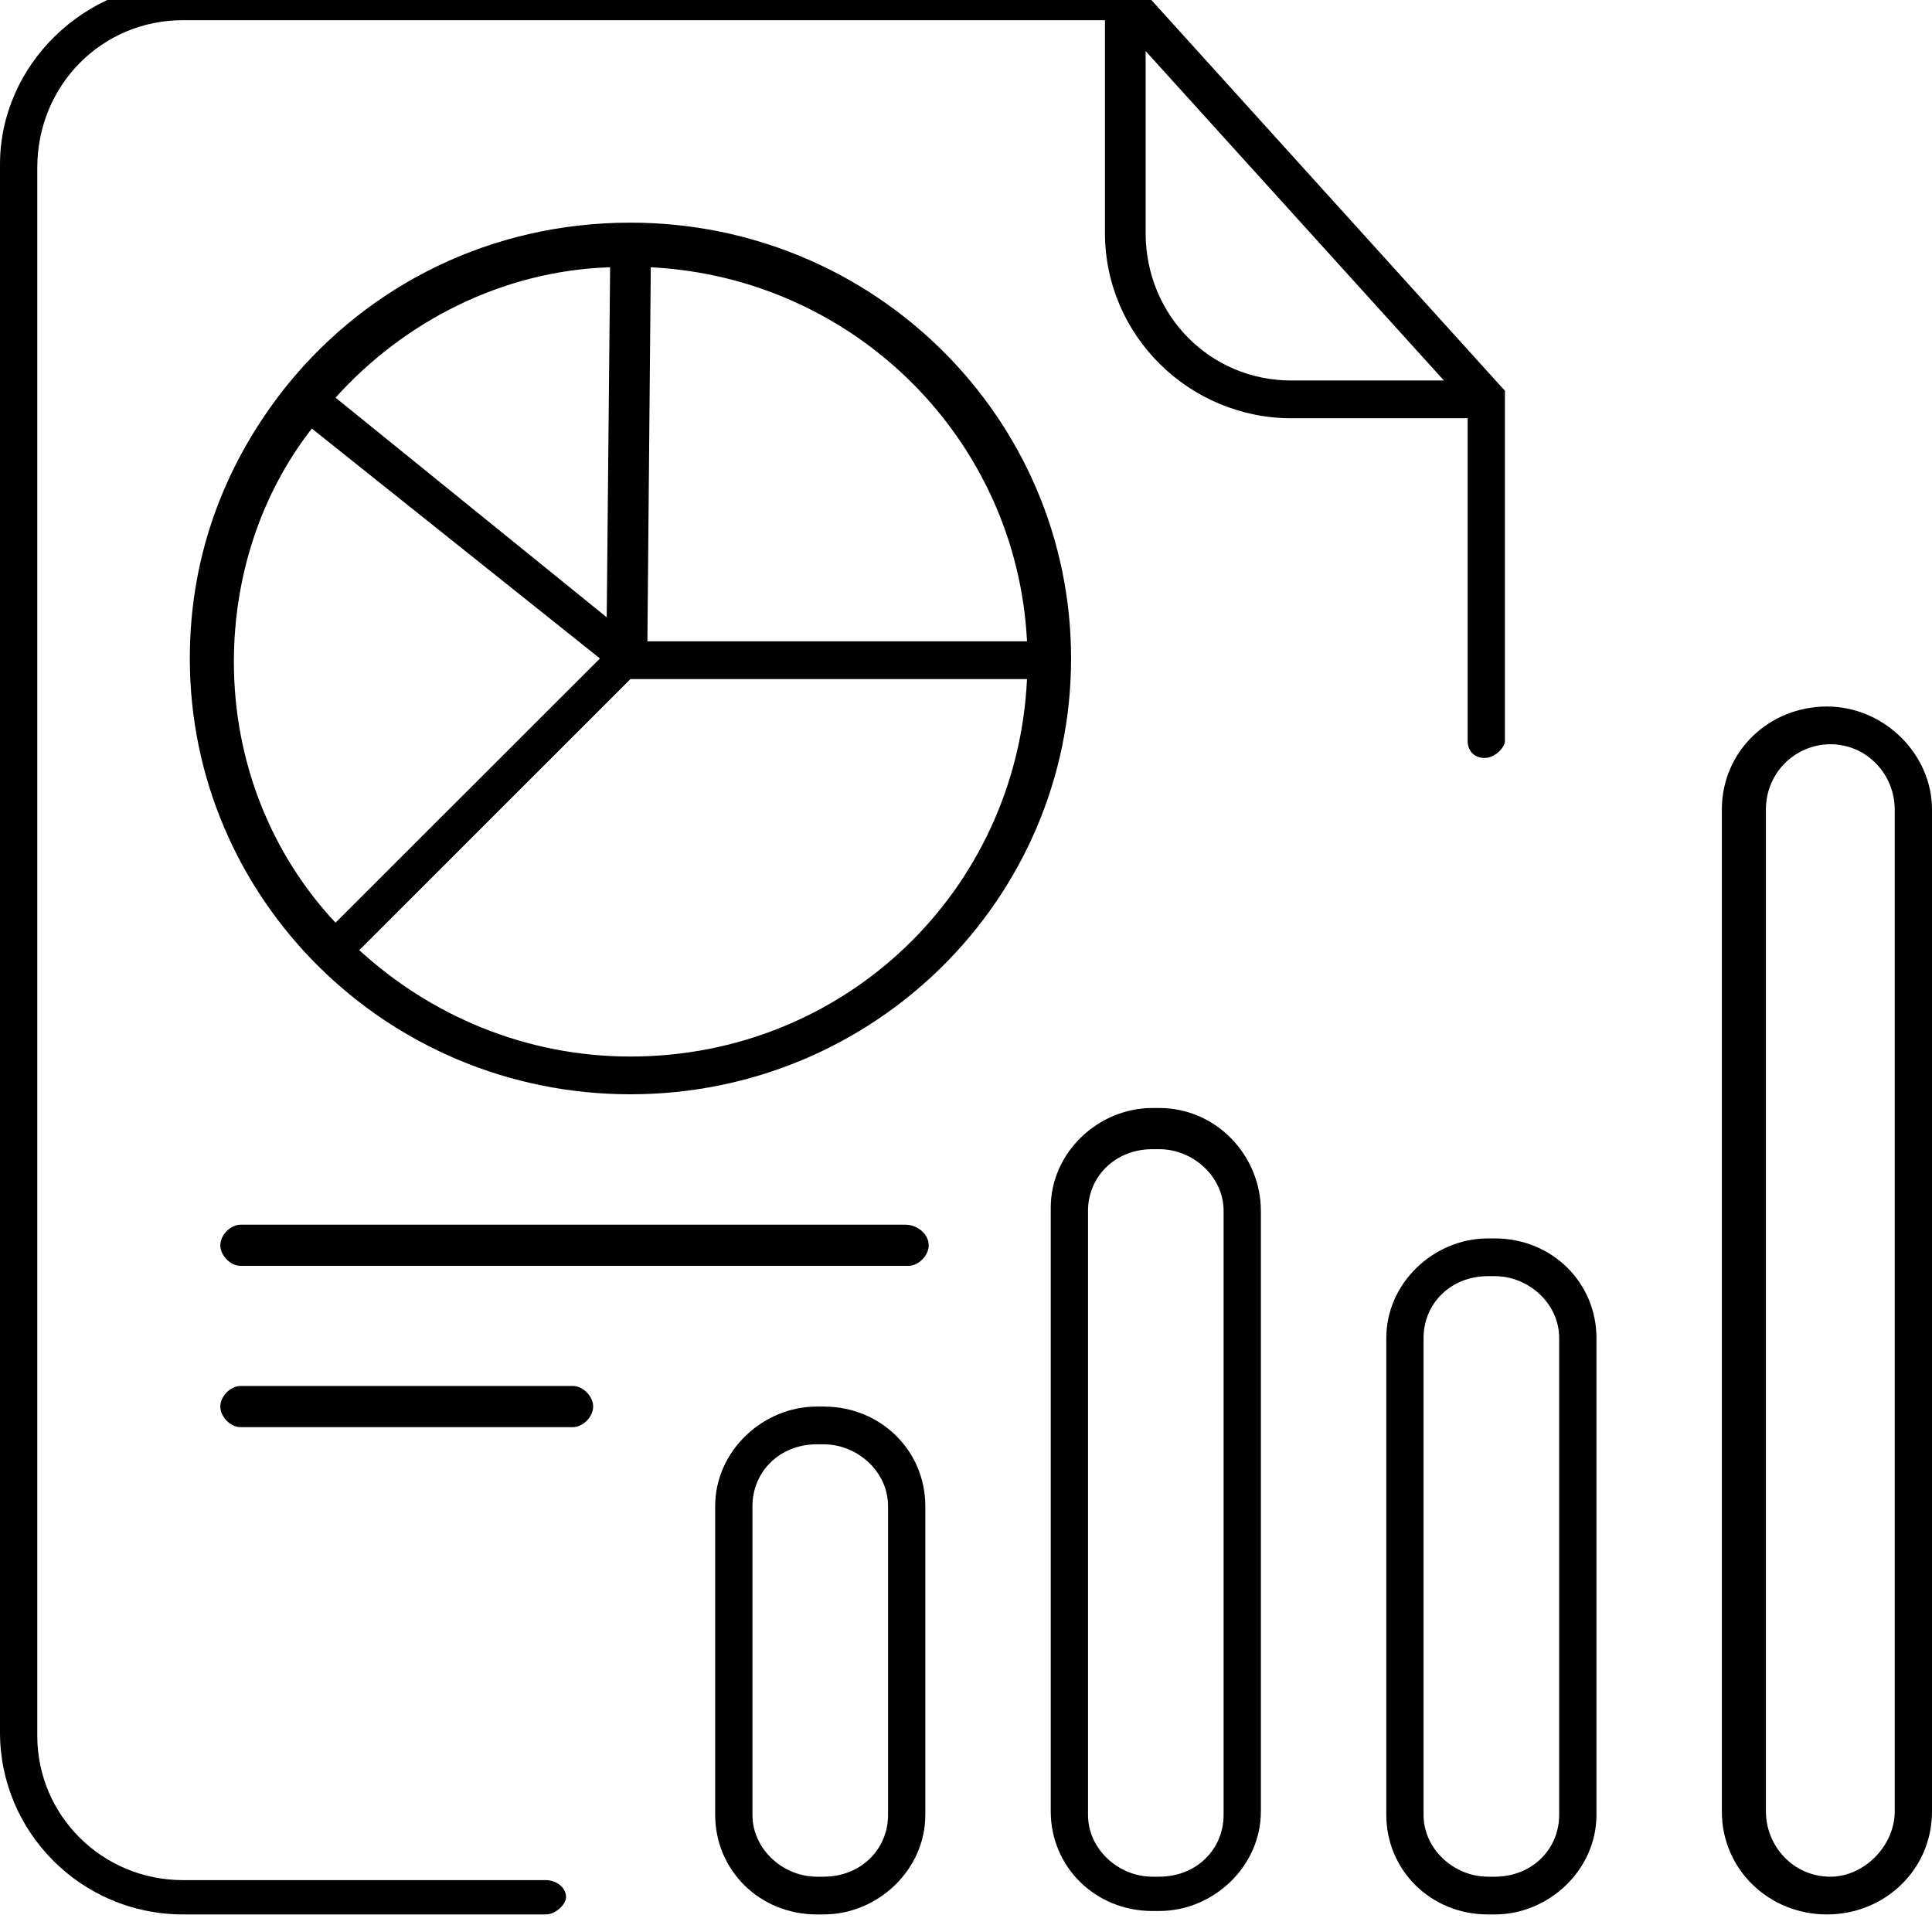<svg width="110" height="110" viewBox="0 0 110 110" fill="none" xmlns="http://www.w3.org/2000/svg">
<g clip-path="url(#clip0_18017_22031)">
<path d="M46.895 80.084H46.509C43.421 80.084 40.719 82.624 40.719 85.75V103.334C40.719 106.46 43.228 109 46.509 109H46.895C49.983 109 52.684 106.46 52.684 103.334V85.75C52.684 82.624 50.176 80.084 46.895 80.084ZM50.562 103.334C50.562 105.288 49.018 106.851 46.895 106.851H46.509C44.579 106.851 42.842 105.288 42.842 103.334V85.75C42.842 83.796 44.386 82.233 46.509 82.233H46.895C48.825 82.233 50.562 83.796 50.562 85.75V103.334Z" fill="black"/>
<path d="M66 63.085H65.614C62.526 63.085 59.825 65.625 59.825 68.751V103.138C59.825 106.264 62.333 108.804 65.614 108.804H66C69.088 108.804 71.789 106.264 71.789 103.138V68.946C71.789 65.82 69.281 63.085 66 63.085ZM69.667 103.334C69.667 105.287 68.123 106.851 66 106.851H65.614C63.684 106.851 61.947 105.287 61.947 103.334V68.946C61.947 66.993 63.491 65.43 65.614 65.43H66C67.93 65.43 69.667 66.993 69.667 68.946V103.334Z" fill="black"/>
<path d="M85.105 70.51H84.719C81.631 70.51 78.93 73.05 78.93 76.176V103.334C78.93 106.46 81.439 109 84.719 109H85.105C88.193 109 90.895 106.46 90.895 103.334V76.176C90.895 73.05 88.386 70.51 85.105 70.51ZM88.772 103.334C88.772 105.288 87.228 106.851 85.105 106.851H84.719C82.789 106.851 81.052 105.288 81.052 103.334V76.176C81.052 74.222 82.596 72.659 84.719 72.659H85.105C87.035 72.659 88.772 74.222 88.772 76.176V103.334Z" fill="black"/>
<path d="M104.018 40.226C100.737 40.226 98.035 42.766 98.035 46.087V103.139C98.035 106.46 100.737 109 104.018 109C107.298 109 110 106.46 110 103.139V46.087C110 42.961 107.298 40.226 104.018 40.226ZM107.877 103.139C107.877 105.092 106.14 106.851 104.211 106.851C102.088 106.851 100.544 105.092 100.544 103.139V46.087C100.544 43.938 102.281 42.375 104.211 42.375C106.333 42.375 107.877 44.133 107.877 46.087V103.139Z" fill="black"/>
<path d="M83.561 42.179C83.561 42.766 83.947 43.156 84.526 43.156C85.105 43.156 85.684 42.57 85.684 42.179V22.25L64.649 -1H10.614C4.825 -1 0 3.689 0 9.355V98.645C0 104.311 4.632 109 10.421 109H31.07C31.649 109 32.228 108.414 32.228 108.023C32.228 107.437 31.649 107.046 31.07 107.046H10.421C5.789 107.046 2.123 103.334 2.123 98.84V9.551C2.123 4.861 5.789 1.149 10.421 1.149H62.912V13.263C62.912 19.124 67.737 23.814 73.526 23.814H83.561V42.179ZM73.526 21.664C68.895 21.664 65.228 17.952 65.228 13.263V2.908L82.21 21.664H73.526Z" fill="black"/>
<path d="M35.895 12.677C27.983 12.677 21.035 16.194 16.404 21.86C12.93 26.158 10.807 31.433 10.807 37.49C10.807 51.167 22 62.304 35.895 62.304C49.79 62.304 60.983 51.167 60.983 37.49C60.983 23.814 49.79 12.677 35.895 12.677ZM37.053 15.217C48.632 15.803 57.895 24.986 58.474 36.513H36.86L37.053 15.217ZM34.737 15.217L34.544 35.146L19.105 22.641C22.965 18.343 28.561 15.412 34.737 15.217ZM13.316 37.686C13.316 32.801 14.86 28.112 17.755 24.4L34.158 37.49L19.105 52.535C15.439 48.627 13.316 43.352 13.316 37.686ZM35.895 60.155C29.912 60.155 24.509 57.81 20.456 54.098L35.895 38.663H58.474C57.895 50.776 48.053 60.155 35.895 60.155Z" fill="black"/>
<path d="M51.526 69.728H13.702C13.123 69.728 12.544 70.315 12.544 70.901C12.544 71.487 13.123 72.073 13.702 72.073H51.719C52.298 72.073 52.877 71.487 52.877 70.901C52.877 70.315 52.298 69.728 51.526 69.728Z" fill="black"/>
<path d="M32.614 78.911H13.702C13.123 78.911 12.544 79.497 12.544 80.083C12.544 80.67 13.123 81.256 13.702 81.256H32.614C33.193 81.256 33.772 80.67 33.772 80.083C33.772 79.497 33.193 78.911 32.614 78.911Z" fill="black"/>
</g>
<defs>
<clipPath id="clip0_18017_22031">
<rect width="110" height="110" fill="white"/>
</clipPath>
</defs>
</svg>
